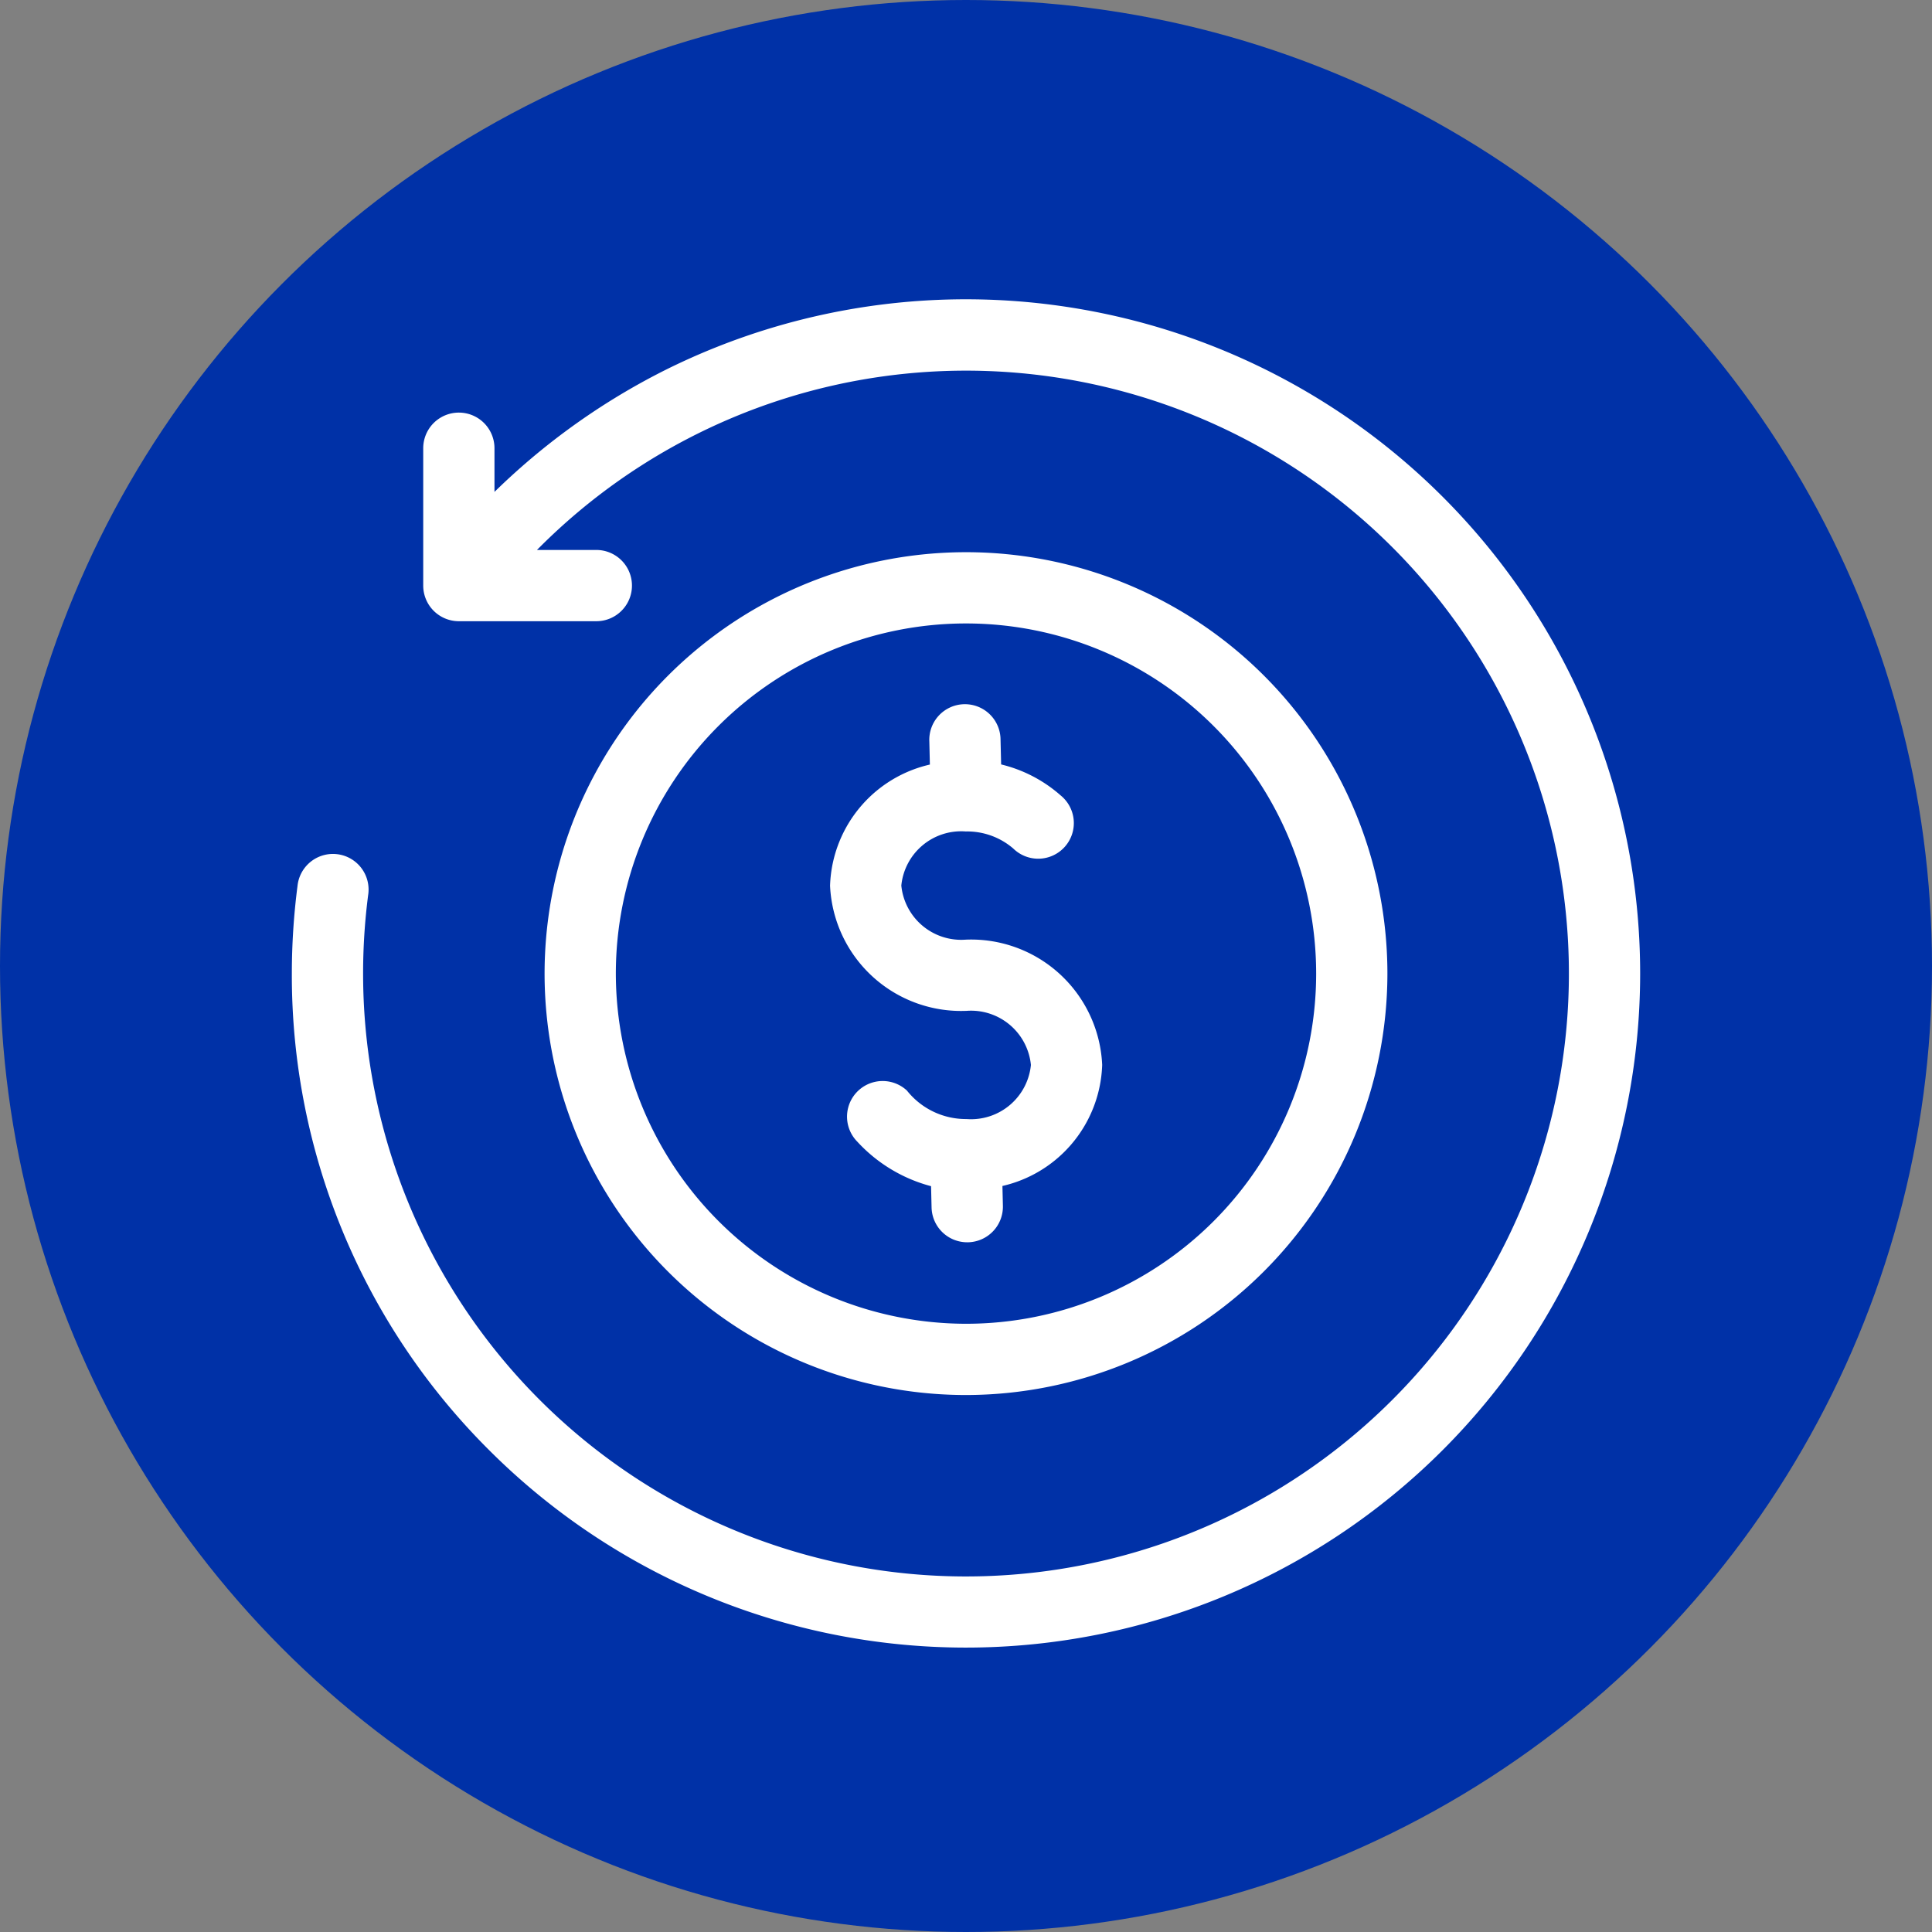 <svg xmlns="http://www.w3.org/2000/svg" width="50" height="50" viewBox="0 0 50 50"><rect x="0" y="0" width="50" height="50" fill="#808080" stroke="none"/><defs><style>.a{fill:#0031A7;}.b{fill:#fff;stroke:#fff;stroke-width:0.5px;}</style></defs><g transform="translate(-747 -665)"><circle class="a" cx="25" cy="25" r="25" transform="translate(747 665)"/><path class="b" d="M34.394,17.2A17.2,17.2,0,0,1,5.037,29.357,17.085,17.085,0,0,1,0,17.2a17.422,17.422,0,0,1,.145-2.244.672.672,0,1,1,1.332.174A16.07,16.07,0,0,0,1.344,17.2,15.853,15.853,0,1,0,5.511,6.483H7.63a.672.672,0,0,1,0,1.344H4.073A.672.672,0,0,1,3.4,7.155V3.6a.672.672,0,1,1,1.344,0V5.34A17.35,17.35,0,0,1,9.525,1.8,17.2,17.2,0,0,1,34.394,17.2ZM17.2,27.853A10.656,10.656,0,1,1,27.853,17.2,10.668,10.668,0,0,1,17.2,27.853Zm0-1.344A9.312,9.312,0,1,0,7.885,17.2,9.323,9.323,0,0,0,17.2,26.509Zm.047-2.609a.672.672,0,0,0,.655-.688l-.017-.724a3.075,3.075,0,0,0,2.586-2.927A3.145,3.145,0,0,0,17.2,16.568a1.807,1.807,0,0,1-1.928-1.65,1.807,1.807,0,0,1,1.928-1.65,2.077,2.077,0,0,1,1.391.509.672.672,0,1,0,.895-1,3.357,3.357,0,0,0-1.625-.79l-.02-.836a.672.672,0,1,0-1.343.032l.019.809a3.075,3.075,0,0,0-2.588,2.928A3.145,3.145,0,0,0,17.2,17.911a1.807,1.807,0,0,1,1.928,1.65,1.807,1.807,0,0,1-1.928,1.65,2.2,2.2,0,0,1-1.714-.815.672.672,0,0,0-.922.977A3.723,3.723,0,0,0,16.538,22.5l.018.745a.672.672,0,0,0,.671.655h.016Z" transform="translate(754.803 673)"/></g></svg>